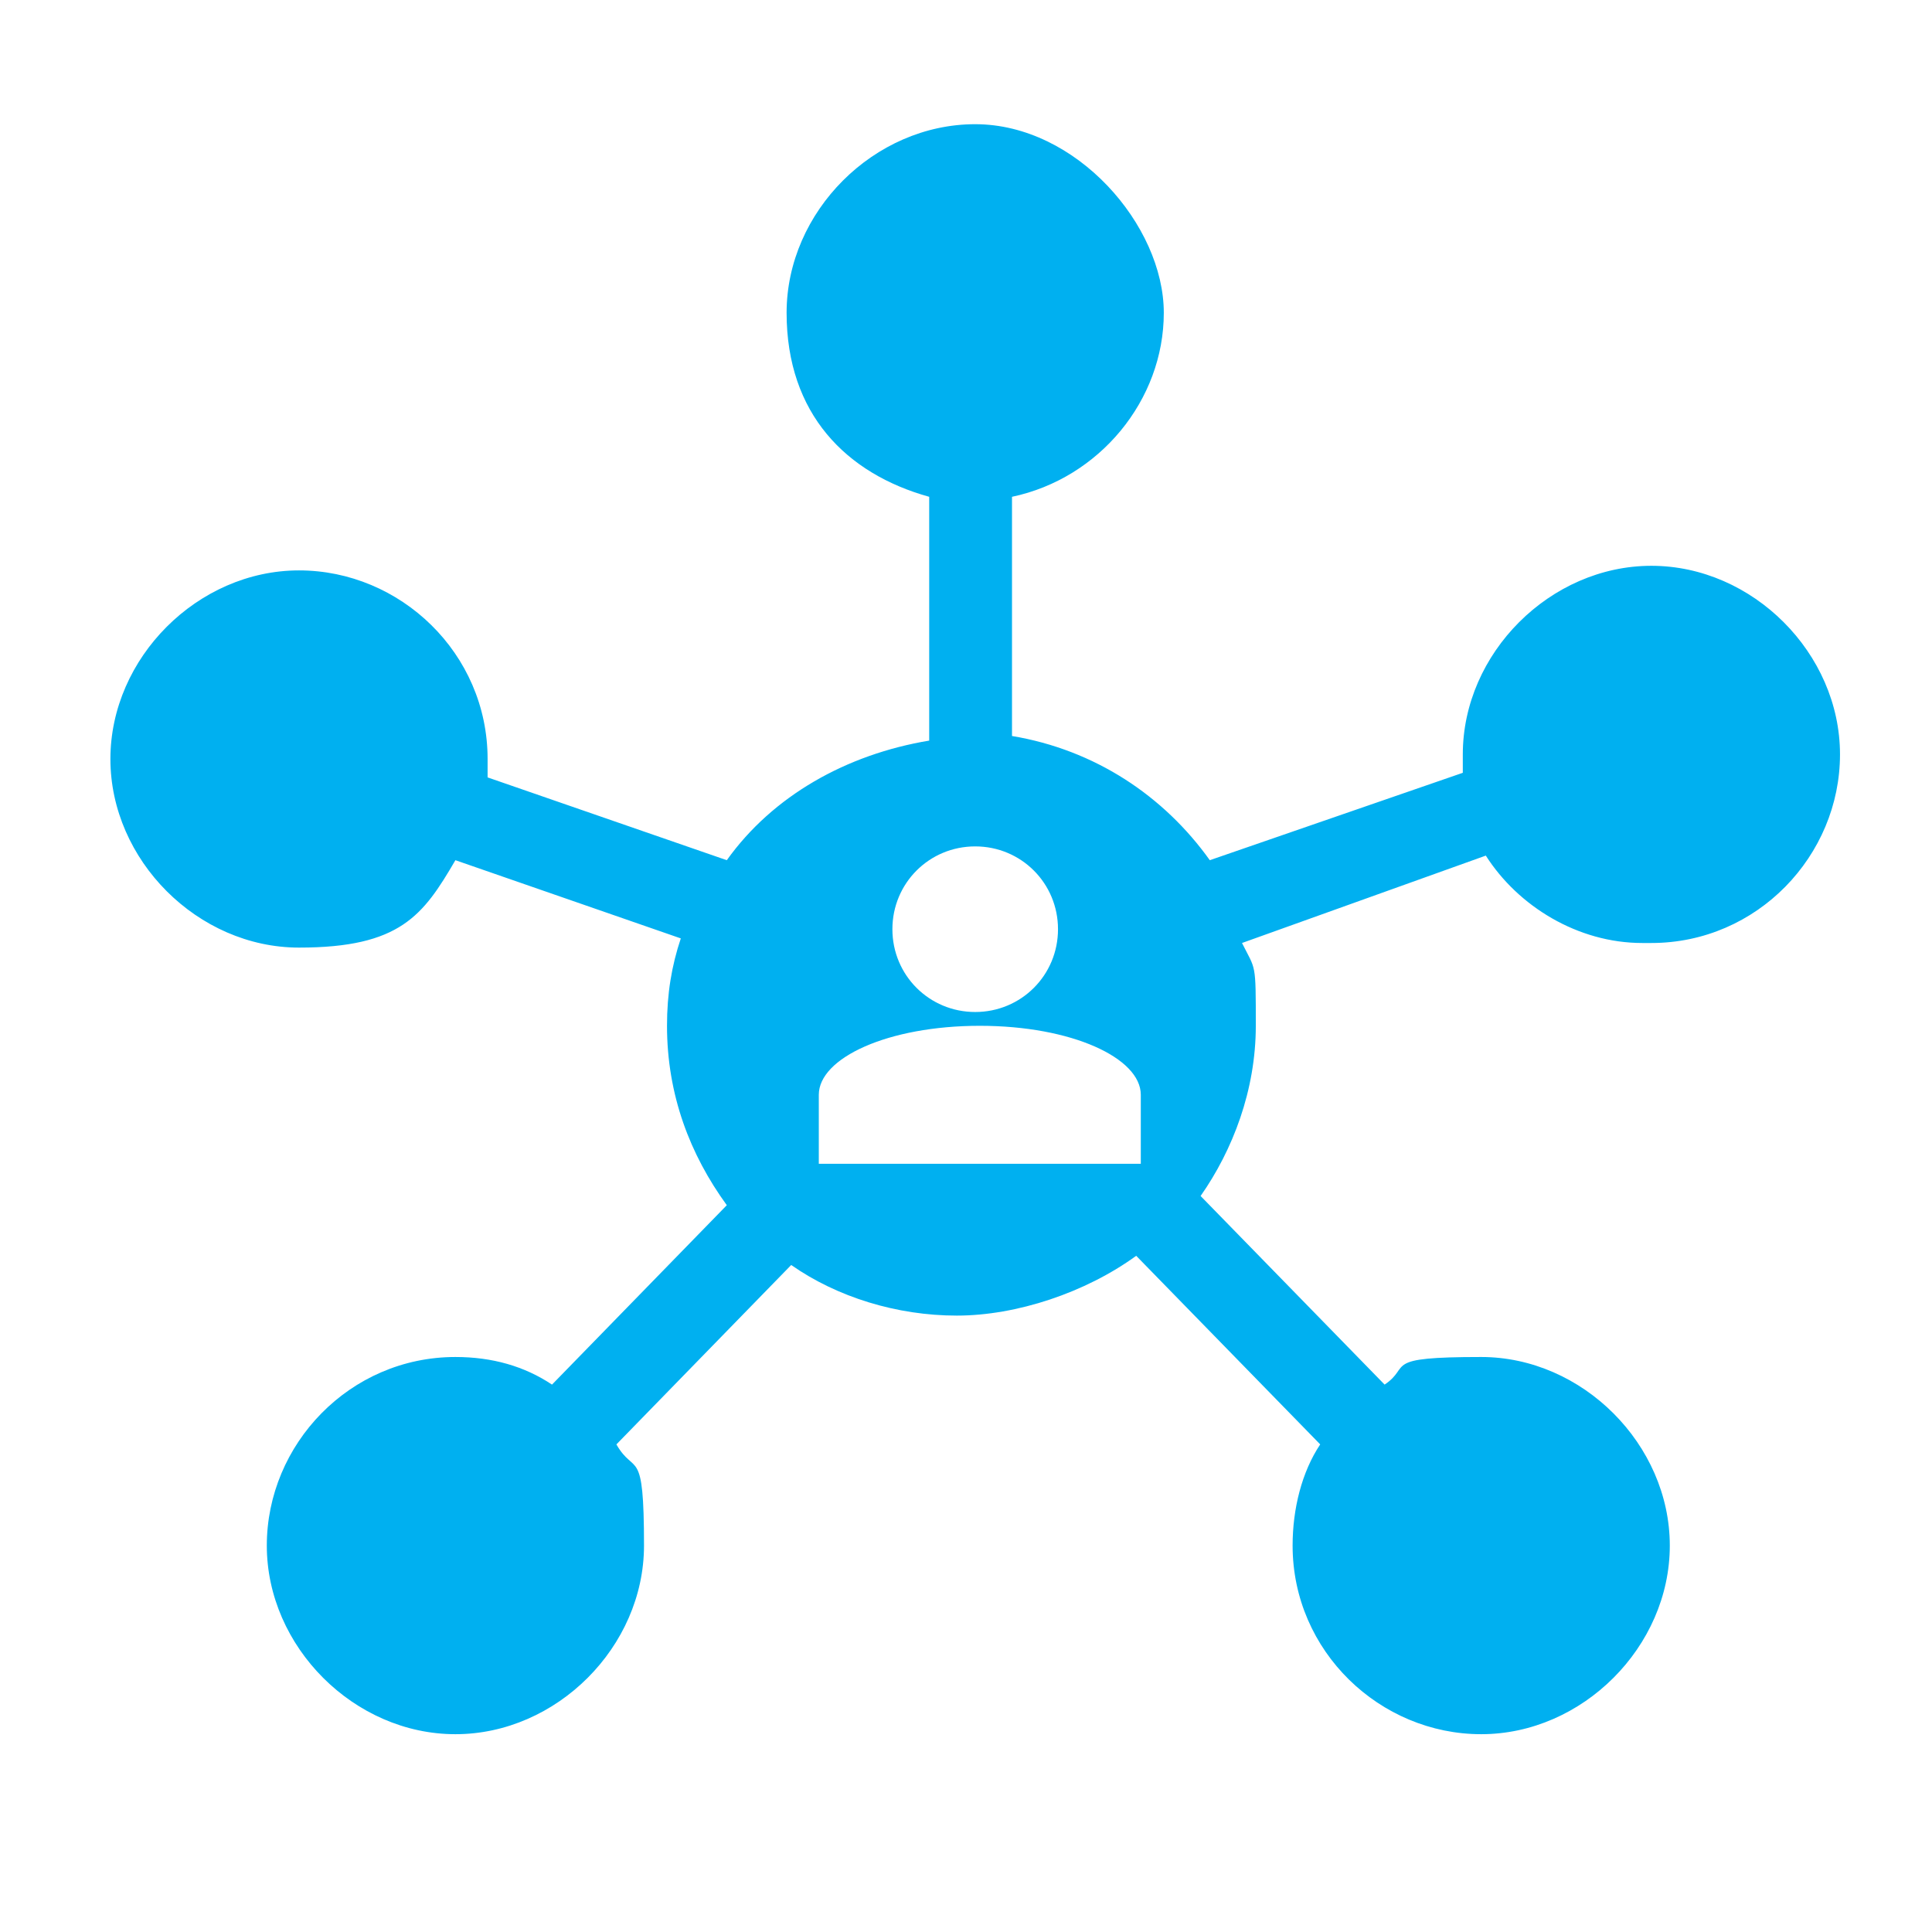 <?xml version="1.0" encoding="UTF-8"?>
<svg id="Layer_1" data-name="Layer 1" xmlns="http://www.w3.org/2000/svg" version="1.1" viewBox="0 0 42 42">
  <defs>
    <style>
      .cls-1 {
        fill: #00b0f0;
        stroke-width: 0px;
      }
    </style>
  </defs>
  <path class="cls-1" d="M35.9,20.5c2.3,0,4.1-1.9,4.1-4.1s-1.9-4.1-4.1-4.1-4.1,1.9-4.1,4.1,0,.3,0,.4l-5.5,1.9c-1-1.4-2.5-2.4-4.3-2.7v-5.2c1.9-.4,3.3-2.1,3.3-4s-1.9-4.1-4.1-4.1-4.1,1.9-4.1,4.1,1.3,3.5,3.1,4v5.3c-1.8.3-3.4,1.2-4.4,2.6l-5.2-1.8c0-.1,0-.3,0-.4,0-2.3-1.9-4.1-4.1-4.1s-4.1,1.9-4.1,4.1,1.9,4.1,4.1,4.1,2.7-.7,3.4-1.9l4.9,1.7c-.2.6-.3,1.2-.3,1.9,0,1.5.5,2.8,1.3,3.9l-3.8,3.9c-.6-.4-1.3-.6-2.1-.6-2.3,0-4.1,1.9-4.1,4.1s1.9,4.1,4.1,4.1,4.1-1.9,4.1-4.1-.2-1.5-.6-2.2l3.8-3.9c1,.7,2.3,1.1,3.6,1.1s2.8-.5,3.9-1.3l4,4.1c-.4.6-.6,1.4-.6,2.2,0,2.3,1.9,4.1,4.1,4.1s4.1-1.9,4.1-4.1-1.9-4.1-4.1-4.1-1.5.2-2.1.6l-4-4.1c.7-1,1.2-2.3,1.2-3.7s0-1.2-.3-1.8l5.3-1.9c.7,1.1,2,1.9,3.4,1.9ZM21.2,18.4c1,0,1.8.8,1.8,1.8s-.8,1.8-1.8,1.8-1.8-.8-1.8-1.8.8-1.8,1.8-1.8ZM24.7,25.3h-6.9v-1.5c0-.8,1.5-1.5,3.5-1.5s3.5.7,3.5,1.5v1.5Z"/>
</svg>